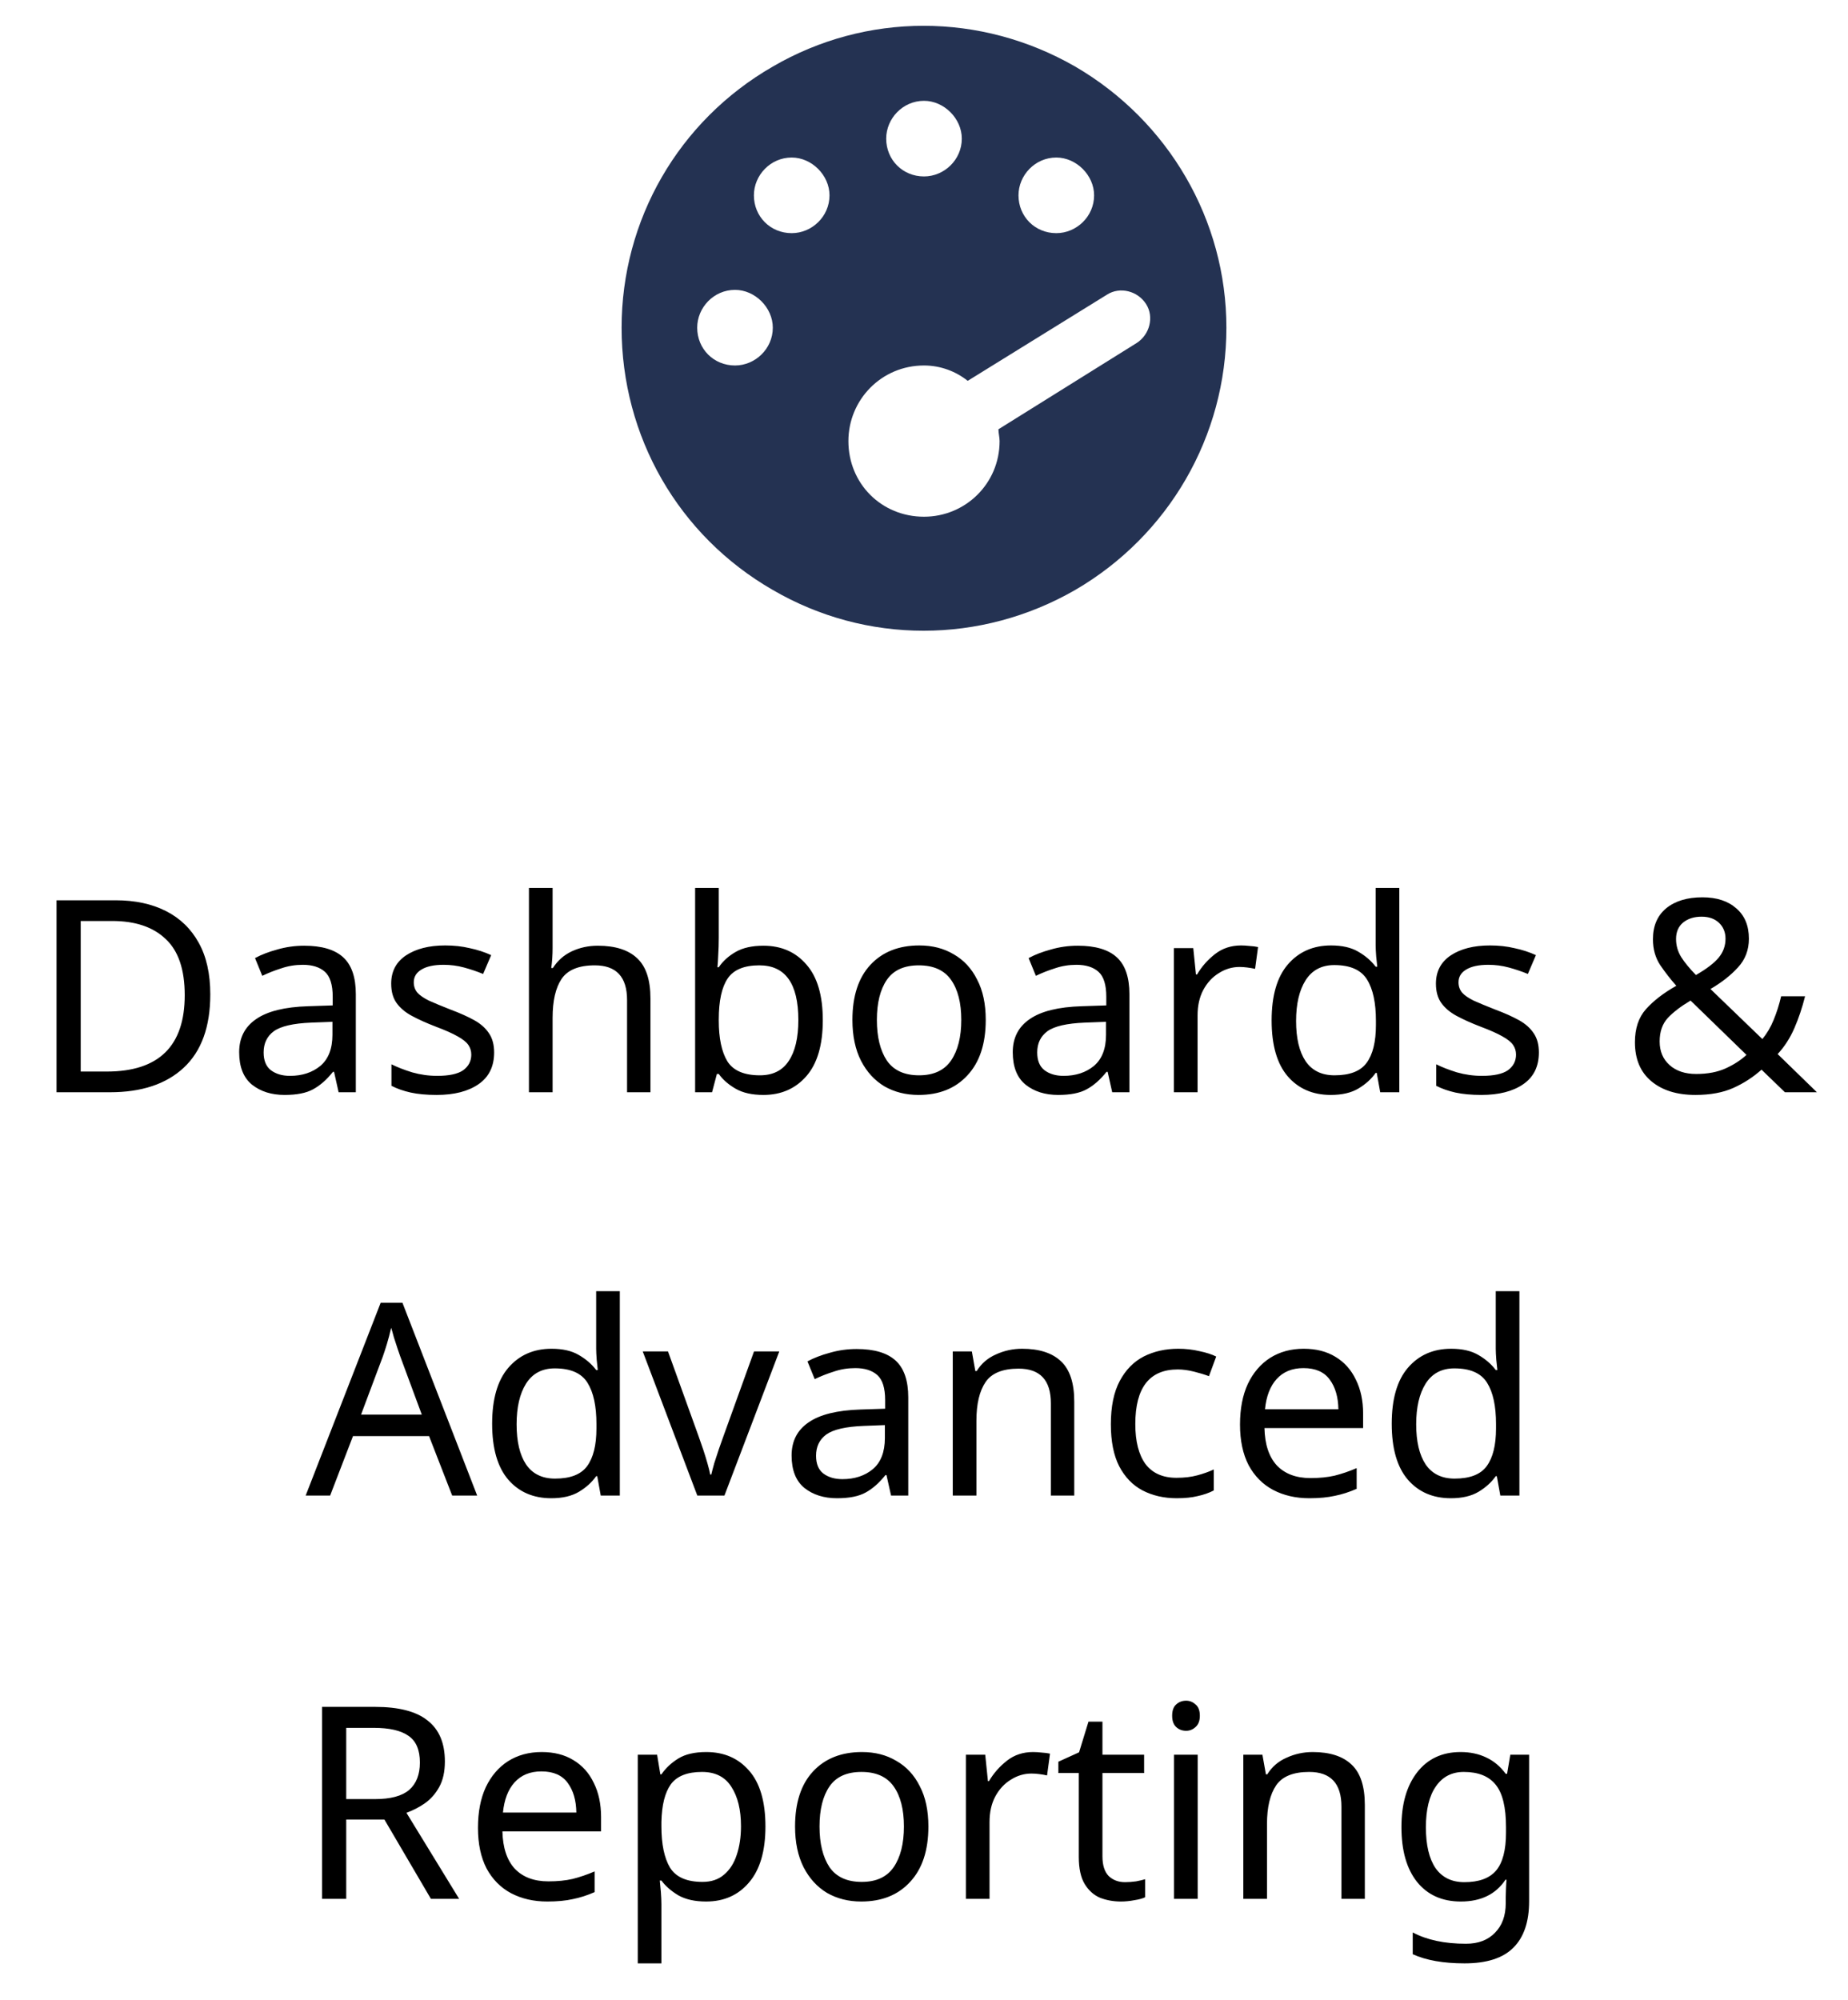 <?xml version="1.0" encoding="UTF-8"?>
<svg xmlns="http://www.w3.org/2000/svg" width="110" height="119" viewBox="0 0 110 119" fill="none">
  <path d="M37 19.5C37 13.102 40.375 7.195 46 3.961C51.555 0.727 58.375 0.727 64 3.961C69.555 7.195 73 13.102 73 19.5C73 25.969 69.555 31.875 64 35.109C58.375 38.344 51.555 38.344 46 35.109C40.375 31.875 37 25.969 37 19.5ZM57.25 8.25C57.25 7.055 56.195 6 55 6C53.734 6 52.75 7.055 52.75 8.25C52.75 9.516 53.734 10.5 55 10.5C56.195 10.5 57.25 9.516 57.25 8.25ZM55 30.75C57.461 30.75 59.5 28.781 59.5 26.25C59.5 26.039 59.43 25.758 59.43 25.547L67.656 20.414C68.43 19.922 68.711 18.867 68.219 18.094C67.727 17.32 66.672 17.039 65.898 17.531L57.602 22.664C56.898 22.102 55.984 21.75 55 21.75C52.469 21.75 50.5 23.789 50.5 26.25C50.5 28.781 52.469 30.75 55 30.75ZM49.375 11.625C49.375 10.43 48.32 9.375 47.125 9.375C45.859 9.375 44.875 10.43 44.875 11.625C44.875 12.891 45.859 13.875 47.125 13.875C48.32 13.875 49.375 12.891 49.375 11.625ZM43.75 21.75C44.945 21.75 46 20.766 46 19.5C46 18.305 44.945 17.25 43.75 17.25C42.484 17.25 41.5 18.305 41.5 19.5C41.5 20.766 42.484 21.75 43.75 21.75ZM65.125 11.625C65.125 10.43 64.07 9.375 62.875 9.375C61.609 9.375 60.625 10.43 60.625 11.625C60.625 12.891 61.609 13.875 62.875 13.875C64.07 13.875 65.125 12.891 65.125 11.625Z" fill="#243252"></path>
  <path d="M12.517 59.176C12.517 61.107 11.989 62.563 10.932 63.544C9.887 64.515 8.426 65 6.548 65H3.365V53.576H6.885C8.037 53.576 9.034 53.789 9.877 54.216C10.719 54.643 11.37 55.272 11.829 56.104C12.287 56.925 12.517 57.949 12.517 59.176ZM10.996 59.224C10.996 57.699 10.618 56.584 9.861 55.88C9.114 55.165 8.053 54.808 6.676 54.808H4.804V63.768H6.356C9.45 63.768 10.996 62.253 10.996 59.224ZM18.108 56.28C19.153 56.28 19.927 56.509 20.428 56.968C20.929 57.427 21.18 58.157 21.18 59.16V65H20.156L19.884 63.784H19.82C19.447 64.253 19.052 64.6 18.636 64.824C18.231 65.048 17.665 65.16 16.94 65.16C16.161 65.16 15.516 64.957 15.004 64.552C14.492 64.136 14.236 63.491 14.236 62.616C14.236 61.763 14.572 61.107 15.244 60.648C15.916 60.179 16.951 59.923 18.348 59.88L19.804 59.832V59.32C19.804 58.605 19.649 58.109 19.34 57.832C19.031 57.555 18.593 57.416 18.028 57.416C17.58 57.416 17.153 57.485 16.748 57.624C16.343 57.752 15.964 57.901 15.612 58.072L15.18 57.016C15.553 56.813 15.996 56.643 16.508 56.504C17.02 56.355 17.553 56.28 18.108 56.28ZM18.524 60.856C17.457 60.899 16.716 61.069 16.3 61.368C15.895 61.667 15.692 62.088 15.692 62.632C15.692 63.112 15.836 63.464 16.124 63.688C16.423 63.912 16.801 64.024 17.26 64.024C17.985 64.024 18.588 63.827 19.068 63.432C19.548 63.027 19.788 62.408 19.788 61.576V60.808L18.524 60.856ZM29.413 62.632C29.413 63.464 29.103 64.093 28.485 64.52C27.866 64.947 27.034 65.16 25.989 65.16C25.391 65.16 24.874 65.112 24.437 65.016C24.01 64.92 23.631 64.787 23.301 64.616V63.336C23.642 63.507 24.053 63.667 24.533 63.816C25.023 63.955 25.519 64.024 26.021 64.024C26.735 64.024 27.253 63.912 27.573 63.688C27.893 63.453 28.053 63.144 28.053 62.76C28.053 62.547 27.994 62.355 27.877 62.184C27.759 62.013 27.546 61.843 27.237 61.672C26.938 61.501 26.506 61.309 25.941 61.096C25.386 60.883 24.911 60.669 24.517 60.456C24.122 60.243 23.818 59.987 23.605 59.688C23.391 59.389 23.285 59.005 23.285 58.536C23.285 57.811 23.578 57.251 24.165 56.856C24.762 56.461 25.541 56.264 26.501 56.264C27.023 56.264 27.509 56.317 27.957 56.424C28.415 56.52 28.842 56.659 29.237 56.84L28.757 57.96C28.394 57.811 28.015 57.683 27.621 57.576C27.226 57.469 26.821 57.416 26.405 57.416C25.829 57.416 25.386 57.512 25.077 57.704C24.778 57.885 24.629 58.136 24.629 58.456C24.629 58.691 24.698 58.893 24.837 59.064C24.975 59.224 25.205 59.384 25.525 59.544C25.855 59.693 26.293 59.875 26.837 60.088C27.381 60.291 27.845 60.499 28.229 60.712C28.613 60.925 28.906 61.187 29.109 61.496C29.311 61.795 29.413 62.173 29.413 62.632ZM32.893 56.408C32.893 56.835 32.866 57.235 32.813 57.608H32.909C33.186 57.171 33.56 56.84 34.029 56.616C34.509 56.392 35.026 56.28 35.581 56.28C36.626 56.28 37.41 56.531 37.933 57.032C38.456 57.523 38.717 58.317 38.717 59.416V65H37.325V59.512C37.325 58.136 36.685 57.448 35.405 57.448C34.445 57.448 33.784 57.72 33.421 58.264C33.069 58.797 32.893 59.565 32.893 60.568V65H31.485V52.84H32.893V56.408ZM42.784 55.8C42.784 56.163 42.773 56.504 42.752 56.824C42.741 57.133 42.725 57.379 42.704 57.56H42.784C43.029 57.197 43.365 56.893 43.792 56.648C44.218 56.403 44.768 56.28 45.44 56.28C46.506 56.28 47.36 56.653 48 57.4C48.65 58.136 48.976 59.24 48.976 60.712C48.976 62.184 48.65 63.293 48 64.04C47.349 64.787 46.496 65.16 45.44 65.16C44.768 65.16 44.218 65.037 43.792 64.792C43.365 64.547 43.029 64.253 42.784 63.912H42.672L42.384 65H41.376V52.84H42.784V55.8ZM45.2 57.448C44.293 57.448 43.664 57.709 43.312 58.232C42.96 58.755 42.784 59.565 42.784 60.664V60.728C42.784 61.784 42.954 62.595 43.296 63.16C43.648 63.715 44.293 63.992 45.232 63.992C46 63.992 46.57 63.709 46.944 63.144C47.328 62.579 47.52 61.763 47.52 60.696C47.52 58.531 46.746 57.448 45.2 57.448ZM58.675 60.696C58.675 62.115 58.313 63.213 57.587 63.992C56.873 64.771 55.902 65.16 54.675 65.16C53.918 65.16 53.241 64.989 52.643 64.648C52.057 64.296 51.593 63.789 51.251 63.128C50.91 62.456 50.739 61.645 50.739 60.696C50.739 59.277 51.097 58.184 51.811 57.416C52.526 56.648 53.497 56.264 54.723 56.264C55.502 56.264 56.185 56.44 56.771 56.792C57.369 57.133 57.833 57.635 58.163 58.296C58.505 58.947 58.675 59.747 58.675 60.696ZM52.195 60.696C52.195 61.709 52.393 62.515 52.787 63.112C53.193 63.699 53.833 63.992 54.707 63.992C55.571 63.992 56.206 63.699 56.611 63.112C57.017 62.515 57.219 61.709 57.219 60.696C57.219 59.683 57.017 58.888 56.611 58.312C56.206 57.736 55.566 57.448 54.691 57.448C53.817 57.448 53.182 57.736 52.787 58.312C52.393 58.888 52.195 59.683 52.195 60.696ZM64.155 56.28C65.2 56.28 65.974 56.509 66.475 56.968C66.976 57.427 67.227 58.157 67.227 59.16V65H66.203L65.931 63.784H65.867C65.493 64.253 65.099 64.6 64.683 64.824C64.278 65.048 63.712 65.16 62.987 65.16C62.208 65.16 61.563 64.957 61.051 64.552C60.539 64.136 60.283 63.491 60.283 62.616C60.283 61.763 60.619 61.107 61.291 60.648C61.963 60.179 62.998 59.923 64.395 59.88L65.851 59.832V59.32C65.851 58.605 65.696 58.109 65.387 57.832C65.078 57.555 64.64 57.416 64.075 57.416C63.627 57.416 63.2 57.485 62.795 57.624C62.389 57.752 62.011 57.901 61.659 58.072L61.227 57.016C61.6 56.813 62.043 56.643 62.555 56.504C63.067 56.355 63.6 56.28 64.155 56.28ZM64.571 60.856C63.504 60.899 62.763 61.069 62.347 61.368C61.941 61.667 61.739 62.088 61.739 62.632C61.739 63.112 61.883 63.464 62.171 63.688C62.469 63.912 62.848 64.024 63.307 64.024C64.032 64.024 64.635 63.827 65.115 63.432C65.595 63.027 65.835 62.408 65.835 61.576V60.808L64.571 60.856ZM73.876 56.264C74.036 56.264 74.206 56.275 74.388 56.296C74.58 56.307 74.745 56.328 74.884 56.36L74.708 57.656C74.569 57.624 74.414 57.597 74.244 57.576C74.084 57.555 73.929 57.544 73.78 57.544C73.342 57.544 72.932 57.667 72.548 57.912C72.164 58.147 71.854 58.483 71.62 58.92C71.396 59.347 71.284 59.848 71.284 60.424V65H69.876V56.424H71.028L71.188 57.992H71.252C71.529 57.523 71.886 57.117 72.324 56.776C72.761 56.435 73.278 56.264 73.876 56.264ZM79.213 65.16C78.146 65.16 77.293 64.792 76.653 64.056C76.013 63.309 75.692 62.2 75.692 60.728C75.692 59.256 76.013 58.147 76.653 57.4C77.303 56.643 78.162 56.264 79.228 56.264C79.89 56.264 80.428 56.387 80.844 56.632C81.271 56.877 81.618 57.176 81.885 57.528H81.981C81.97 57.389 81.948 57.187 81.916 56.92C81.895 56.643 81.885 56.424 81.885 56.264V52.84H83.293V65H82.156L81.948 63.848H81.885C81.629 64.211 81.287 64.52 80.861 64.776C80.434 65.032 79.885 65.16 79.213 65.16ZM79.436 63.992C80.343 63.992 80.978 63.747 81.341 63.256C81.714 62.755 81.9 62.003 81.9 61V60.744C81.9 59.677 81.725 58.861 81.373 58.296C81.02 57.72 80.37 57.432 79.421 57.432C78.663 57.432 78.093 57.736 77.709 58.344C77.335 58.941 77.148 59.747 77.148 60.76C77.148 61.784 77.335 62.579 77.709 63.144C78.093 63.709 78.668 63.992 79.436 63.992ZM91.6 62.632C91.6 63.464 91.291 64.093 90.672 64.52C90.054 64.947 89.222 65.16 88.176 65.16C87.579 65.16 87.062 65.112 86.624 65.016C86.198 64.92 85.819 64.787 85.488 64.616V63.336C85.83 63.507 86.24 63.667 86.72 63.816C87.211 63.955 87.707 64.024 88.208 64.024C88.923 64.024 89.44 63.912 89.76 63.688C90.08 63.453 90.24 63.144 90.24 62.76C90.24 62.547 90.182 62.355 90.064 62.184C89.947 62.013 89.734 61.843 89.424 61.672C89.126 61.501 88.694 61.309 88.128 61.096C87.574 60.883 87.099 60.669 86.704 60.456C86.31 60.243 86.006 59.987 85.792 59.688C85.579 59.389 85.472 59.005 85.472 58.536C85.472 57.811 85.766 57.251 86.352 56.856C86.95 56.461 87.728 56.264 88.688 56.264C89.211 56.264 89.696 56.317 90.144 56.424C90.603 56.52 91.03 56.659 91.424 56.84L90.944 57.96C90.582 57.811 90.203 57.683 89.808 57.576C89.414 57.469 89.008 57.416 88.592 57.416C88.016 57.416 87.574 57.512 87.264 57.704C86.966 57.885 86.816 58.136 86.816 58.456C86.816 58.691 86.886 58.893 87.024 59.064C87.163 59.224 87.392 59.384 87.712 59.544C88.043 59.693 88.48 59.875 89.024 60.088C89.568 60.291 90.032 60.499 90.416 60.712C90.8 60.925 91.094 61.187 91.296 61.496C91.499 61.795 91.6 62.173 91.6 62.632ZM101.333 53.4C102.186 53.4 102.858 53.619 103.349 54.056C103.85 54.483 104.101 55.085 104.101 55.864C104.101 56.536 103.882 57.107 103.445 57.576C103.018 58.045 102.474 58.472 101.813 58.856L104.901 61.832C105.178 61.501 105.402 61.123 105.573 60.696C105.754 60.259 105.903 59.789 106.021 59.288H107.445C107.274 59.971 107.061 60.605 106.805 61.192C106.549 61.779 106.218 62.291 105.813 62.728L108.149 65H106.245L104.853 63.656C104.351 64.104 103.791 64.467 103.173 64.744C102.554 65.021 101.802 65.16 100.917 65.16C99.818 65.16 98.943 64.888 98.293 64.344C97.642 63.8 97.317 63.027 97.317 62.024C97.317 61.203 97.535 60.547 97.973 60.056C98.421 59.555 99.023 59.091 99.781 58.664C99.439 58.28 99.119 57.869 98.821 57.432C98.533 56.995 98.389 56.483 98.389 55.896C98.389 55.107 98.65 54.493 99.173 54.056C99.706 53.619 100.426 53.4 101.333 53.4ZM101.285 54.552C100.837 54.552 100.469 54.669 100.181 54.904C99.903 55.139 99.765 55.464 99.765 55.88C99.765 56.264 99.866 56.621 100.069 56.952C100.271 57.272 100.565 57.629 100.949 58.024C101.578 57.661 102.026 57.32 102.293 57C102.57 56.669 102.709 56.291 102.709 55.864C102.709 55.48 102.581 55.165 102.325 54.92C102.069 54.675 101.722 54.552 101.285 54.552ZM100.629 59.544C100.053 59.885 99.599 60.232 99.269 60.584C98.949 60.936 98.789 61.4 98.789 61.976C98.789 62.563 98.986 63.032 99.381 63.384C99.775 63.736 100.303 63.912 100.965 63.912C101.647 63.912 102.234 63.8 102.725 63.576C103.215 63.352 103.626 63.085 103.957 62.776L100.629 59.544ZM26.915 89L25.539 85.464H21.011L19.651 89H18.195L22.659 77.528H23.955L28.403 89H26.915ZM23.827 80.728C23.795 80.643 23.742 80.488 23.667 80.264C23.593 80.04 23.518 79.811 23.443 79.576C23.379 79.331 23.326 79.144 23.283 79.016C23.209 79.347 23.123 79.672 23.027 79.992C22.931 80.301 22.851 80.547 22.787 80.728L21.491 84.184H25.107L23.827 80.728ZM32.814 89.16C31.747 89.16 30.894 88.792 30.254 88.056C29.614 87.309 29.294 86.2 29.294 84.728C29.294 83.256 29.614 82.147 30.254 81.4C30.905 80.643 31.763 80.264 32.83 80.264C33.491 80.264 34.03 80.387 34.446 80.632C34.873 80.877 35.219 81.176 35.486 81.528H35.582C35.571 81.389 35.55 81.187 35.518 80.92C35.497 80.643 35.486 80.424 35.486 80.264V76.84H36.894V89H35.758L35.55 87.848H35.486C35.23 88.211 34.889 88.52 34.462 88.776C34.035 89.032 33.486 89.16 32.814 89.16ZM33.038 87.992C33.945 87.992 34.579 87.747 34.942 87.256C35.315 86.755 35.502 86.003 35.502 85V84.744C35.502 83.677 35.326 82.861 34.974 82.296C34.622 81.72 33.971 81.432 33.022 81.432C32.265 81.432 31.694 81.736 31.31 82.344C30.937 82.941 30.75 83.747 30.75 84.76C30.75 85.784 30.937 86.579 31.31 87.144C31.694 87.709 32.27 87.992 33.038 87.992ZM41.506 89L38.258 80.424H39.762L41.586 85.48C41.671 85.715 41.762 85.976 41.858 86.264C41.954 86.552 42.039 86.829 42.114 87.096C42.188 87.352 42.242 87.571 42.274 87.752H42.338C42.38 87.571 42.439 87.347 42.514 87.08C42.599 86.813 42.69 86.536 42.786 86.248C42.892 85.96 42.983 85.704 43.058 85.48L44.882 80.424H46.386L43.122 89H41.506ZM50.991 80.28C52.036 80.28 52.809 80.509 53.311 80.968C53.812 81.427 54.063 82.157 54.063 83.16V89H53.039L52.767 87.784H52.703C52.33 88.253 51.935 88.6 51.519 88.824C51.114 89.048 50.548 89.16 49.823 89.16C49.044 89.16 48.399 88.957 47.887 88.552C47.375 88.136 47.119 87.491 47.119 86.616C47.119 85.763 47.455 85.107 48.127 84.648C48.799 84.179 49.834 83.923 51.231 83.88L52.687 83.832V83.32C52.687 82.605 52.532 82.109 52.223 81.832C51.913 81.555 51.476 81.416 50.911 81.416C50.463 81.416 50.036 81.485 49.631 81.624C49.225 81.752 48.847 81.901 48.495 82.072L48.063 81.016C48.436 80.813 48.879 80.643 49.391 80.504C49.903 80.355 50.436 80.28 50.991 80.28ZM51.407 84.856C50.34 84.899 49.599 85.069 49.183 85.368C48.778 85.667 48.575 86.088 48.575 86.632C48.575 87.112 48.719 87.464 49.007 87.688C49.306 87.912 49.684 88.024 50.143 88.024C50.868 88.024 51.471 87.827 51.951 87.432C52.431 87.027 52.671 86.408 52.671 85.576V84.808L51.407 84.856ZM60.84 80.264C61.864 80.264 62.637 80.515 63.16 81.016C63.682 81.507 63.944 82.307 63.944 83.416V89H62.552V83.512C62.552 82.136 61.912 81.448 60.632 81.448C59.682 81.448 59.026 81.715 58.664 82.248C58.301 82.781 58.12 83.549 58.12 84.552V89H56.712V80.424H57.848L58.056 81.592H58.136C58.413 81.144 58.797 80.813 59.288 80.6C59.778 80.376 60.296 80.264 60.84 80.264ZM70.042 89.16C69.285 89.16 68.608 89.005 68.01 88.696C67.424 88.387 66.96 87.907 66.618 87.256C66.287 86.605 66.122 85.773 66.122 84.76C66.122 83.704 66.298 82.845 66.65 82.184C67.002 81.523 67.477 81.037 68.074 80.728C68.682 80.419 69.37 80.264 70.138 80.264C70.576 80.264 70.997 80.312 71.402 80.408C71.808 80.493 72.138 80.6 72.394 80.728L71.962 81.896C71.706 81.8 71.407 81.709 71.066 81.624C70.725 81.539 70.405 81.496 70.106 81.496C68.421 81.496 67.578 82.579 67.578 84.744C67.578 85.779 67.781 86.573 68.186 87.128C68.602 87.672 69.216 87.944 70.026 87.944C70.496 87.944 70.906 87.896 71.258 87.8C71.621 87.704 71.951 87.587 72.25 87.448V88.696C71.962 88.845 71.642 88.957 71.29 89.032C70.949 89.117 70.533 89.16 70.042 89.16ZM77.602 80.264C78.338 80.264 78.967 80.424 79.49 80.744C80.023 81.064 80.428 81.517 80.706 82.104C80.994 82.68 81.138 83.357 81.138 84.136V84.984H75.266C75.287 85.955 75.532 86.696 76.002 87.208C76.482 87.709 77.148 87.96 78.002 87.96C78.546 87.96 79.026 87.912 79.442 87.816C79.868 87.709 80.306 87.56 80.754 87.368V88.6C80.316 88.792 79.884 88.931 79.458 89.016C79.031 89.112 78.524 89.16 77.938 89.16C77.127 89.16 76.407 88.995 75.778 88.664C75.159 88.333 74.674 87.843 74.322 87.192C73.98 86.531 73.81 85.725 73.81 84.776C73.81 83.837 73.964 83.032 74.274 82.36C74.594 81.688 75.036 81.171 75.602 80.808C76.178 80.445 76.844 80.264 77.602 80.264ZM77.586 81.416C76.914 81.416 76.38 81.635 75.986 82.072C75.602 82.499 75.372 83.096 75.298 83.864H79.666C79.655 83.139 79.484 82.552 79.154 82.104C78.823 81.645 78.3 81.416 77.586 81.416ZM86.361 89.16C85.294 89.16 84.441 88.792 83.801 88.056C83.161 87.309 82.841 86.2 82.841 84.728C82.841 83.256 83.161 82.147 83.801 81.4C84.452 80.643 85.31 80.264 86.377 80.264C87.038 80.264 87.577 80.387 87.993 80.632C88.42 80.877 88.766 81.176 89.033 81.528H89.129C89.118 81.389 89.097 81.187 89.065 80.92C89.044 80.643 89.033 80.424 89.033 80.264V76.84H90.441V89H89.305L89.097 87.848H89.033C88.777 88.211 88.436 88.52 88.009 88.776C87.582 89.032 87.033 89.16 86.361 89.16ZM86.585 87.992C87.492 87.992 88.126 87.747 88.489 87.256C88.862 86.755 89.049 86.003 89.049 85V84.744C89.049 83.677 88.873 82.861 88.521 82.296C88.169 81.72 87.518 81.432 86.569 81.432C85.812 81.432 85.241 81.736 84.857 82.344C84.484 82.941 84.297 83.747 84.297 84.76C84.297 85.784 84.484 86.579 84.857 87.144C85.241 87.709 85.817 87.992 86.585 87.992ZM22.321 101.576C23.74 101.576 24.785 101.848 25.457 102.392C26.14 102.925 26.481 103.736 26.481 104.824C26.481 105.432 26.369 105.939 26.145 106.344C25.921 106.749 25.633 107.075 25.281 107.32C24.94 107.555 24.577 107.741 24.193 107.88L27.329 113H25.649L22.881 108.28H20.609V113H19.169V101.576H22.321ZM22.241 102.824H20.609V107.064H22.321C23.249 107.064 23.927 106.883 24.353 106.52C24.78 106.147 24.993 105.603 24.993 104.888C24.993 104.141 24.769 103.613 24.321 103.304C23.873 102.984 23.18 102.824 22.241 102.824ZM32.242 104.264C32.978 104.264 33.608 104.424 34.13 104.744C34.664 105.064 35.069 105.517 35.346 106.104C35.634 106.68 35.778 107.357 35.778 108.136V108.984H29.906C29.928 109.955 30.173 110.696 30.642 111.208C31.122 111.709 31.789 111.96 32.642 111.96C33.186 111.96 33.666 111.912 34.082 111.816C34.509 111.709 34.946 111.56 35.394 111.368V112.6C34.957 112.792 34.525 112.931 34.098 113.016C33.672 113.112 33.165 113.16 32.578 113.16C31.768 113.16 31.048 112.995 30.418 112.664C29.8 112.333 29.314 111.843 28.962 111.192C28.621 110.531 28.45 109.725 28.45 108.776C28.45 107.837 28.605 107.032 28.914 106.36C29.234 105.688 29.677 105.171 30.242 104.808C30.818 104.445 31.485 104.264 32.242 104.264ZM32.226 105.416C31.554 105.416 31.021 105.635 30.626 106.072C30.242 106.499 30.013 107.096 29.938 107.864H34.306C34.296 107.139 34.125 106.552 33.794 106.104C33.464 105.645 32.941 105.416 32.226 105.416ZM42.042 104.264C43.098 104.264 43.946 104.632 44.586 105.368C45.236 106.104 45.562 107.213 45.562 108.696C45.562 110.157 45.236 111.267 44.586 112.024C43.946 112.781 43.092 113.16 42.026 113.16C41.364 113.16 40.815 113.037 40.378 112.792C39.951 112.536 39.615 112.243 39.37 111.912H39.274C39.295 112.093 39.316 112.323 39.338 112.6C39.359 112.877 39.37 113.117 39.37 113.32V116.84H37.962V104.424H39.114L39.306 105.592H39.37C39.626 105.219 39.962 104.904 40.378 104.648C40.794 104.392 41.348 104.264 42.042 104.264ZM41.786 105.448C40.911 105.448 40.292 105.693 39.93 106.184C39.578 106.675 39.391 107.421 39.37 108.424V108.696C39.37 109.752 39.54 110.568 39.882 111.144C40.234 111.709 40.879 111.992 41.818 111.992C42.34 111.992 42.767 111.848 43.098 111.56C43.439 111.272 43.69 110.883 43.85 110.392C44.02 109.891 44.106 109.32 44.106 108.68C44.106 107.699 43.914 106.915 43.53 106.328C43.156 105.741 42.575 105.448 41.786 105.448ZM55.261 108.696C55.261 110.115 54.899 111.213 54.173 111.992C53.459 112.771 52.488 113.16 51.261 113.16C50.504 113.16 49.827 112.989 49.229 112.648C48.643 112.296 48.179 111.789 47.837 111.128C47.496 110.456 47.325 109.645 47.325 108.696C47.325 107.277 47.683 106.184 48.397 105.416C49.112 104.648 50.083 104.264 51.309 104.264C52.088 104.264 52.771 104.44 53.357 104.792C53.955 105.133 54.419 105.635 54.749 106.296C55.091 106.947 55.261 107.747 55.261 108.696ZM48.781 108.696C48.781 109.709 48.979 110.515 49.373 111.112C49.779 111.699 50.419 111.992 51.293 111.992C52.157 111.992 52.792 111.699 53.197 111.112C53.603 110.515 53.805 109.709 53.805 108.696C53.805 107.683 53.603 106.888 53.197 106.312C52.792 105.736 52.152 105.448 51.277 105.448C50.403 105.448 49.768 105.736 49.373 106.312C48.979 106.888 48.781 107.683 48.781 108.696ZM61.493 104.264C61.653 104.264 61.824 104.275 62.005 104.296C62.197 104.307 62.362 104.328 62.501 104.36L62.325 105.656C62.186 105.624 62.032 105.597 61.861 105.576C61.701 105.555 61.546 105.544 61.397 105.544C60.959 105.544 60.549 105.667 60.165 105.912C59.781 106.147 59.471 106.483 59.237 106.92C59.013 107.347 58.901 107.848 58.901 108.424V113H57.493V104.424H58.645L58.805 105.992H58.869C59.146 105.523 59.504 105.117 59.941 104.776C60.378 104.435 60.895 104.264 61.493 104.264ZM66.966 112.008C67.18 112.008 67.398 111.992 67.622 111.96C67.846 111.917 68.028 111.875 68.166 111.832V112.904C68.017 112.979 67.803 113.037 67.526 113.08C67.249 113.133 66.982 113.16 66.726 113.16C66.278 113.16 65.862 113.085 65.478 112.936C65.105 112.776 64.801 112.504 64.566 112.12C64.332 111.736 64.214 111.197 64.214 110.504V105.512H62.998V104.84L64.23 104.28L64.79 102.456H65.622V104.424H68.102V105.512H65.622V110.472C65.622 110.995 65.745 111.384 65.99 111.64C66.246 111.885 66.572 112.008 66.966 112.008ZM70.603 101.208C70.817 101.208 71.003 101.283 71.163 101.432C71.334 101.571 71.419 101.795 71.419 102.104C71.419 102.403 71.334 102.627 71.163 102.776C71.003 102.925 70.817 103 70.603 103C70.369 103 70.171 102.925 70.011 102.776C69.851 102.627 69.771 102.403 69.771 102.104C69.771 101.795 69.851 101.571 70.011 101.432C70.171 101.283 70.369 101.208 70.603 101.208ZM71.291 104.424V113H69.883V104.424H71.291ZM78.136 104.264C79.16 104.264 79.934 104.515 80.456 105.016C80.979 105.507 81.24 106.307 81.24 107.416V113H79.848V107.512C79.848 106.136 79.208 105.448 77.928 105.448C76.979 105.448 76.323 105.715 75.96 106.248C75.598 106.781 75.416 107.549 75.416 108.552V113H74.008V104.424H75.144L75.352 105.592H75.432C75.71 105.144 76.094 104.813 76.584 104.6C77.075 104.376 77.592 104.264 78.136 104.264ZM86.939 104.264C87.504 104.264 88.011 104.371 88.459 104.584C88.918 104.797 89.307 105.123 89.627 105.56H89.707L89.899 104.424H91.019V113.144C91.019 114.371 90.704 115.293 90.075 115.912C89.456 116.531 88.491 116.84 87.179 116.84C85.92 116.84 84.891 116.659 84.091 116.296V115C84.934 115.448 85.99 115.672 87.259 115.672C87.995 115.672 88.571 115.453 88.987 115.016C89.414 114.589 89.627 114.003 89.627 113.256V112.92C89.627 112.792 89.632 112.611 89.643 112.376C89.654 112.131 89.664 111.96 89.675 111.864H89.611C89.035 112.728 88.15 113.16 86.955 113.16C85.846 113.16 84.976 112.771 84.347 111.992C83.728 111.213 83.419 110.125 83.419 108.728C83.419 107.363 83.728 106.28 84.347 105.48C84.976 104.669 85.84 104.264 86.939 104.264ZM87.131 105.448C86.416 105.448 85.862 105.736 85.467 106.312C85.072 106.877 84.875 107.688 84.875 108.744C84.875 109.8 85.067 110.611 85.451 111.176C85.846 111.731 86.416 112.008 87.163 112.008C88.027 112.008 88.656 111.779 89.051 111.32C89.446 110.851 89.643 110.099 89.643 109.064V108.728C89.643 107.555 89.44 106.717 89.035 106.216C88.63 105.704 87.995 105.448 87.131 105.448Z" fill="black"></path>
</svg>
